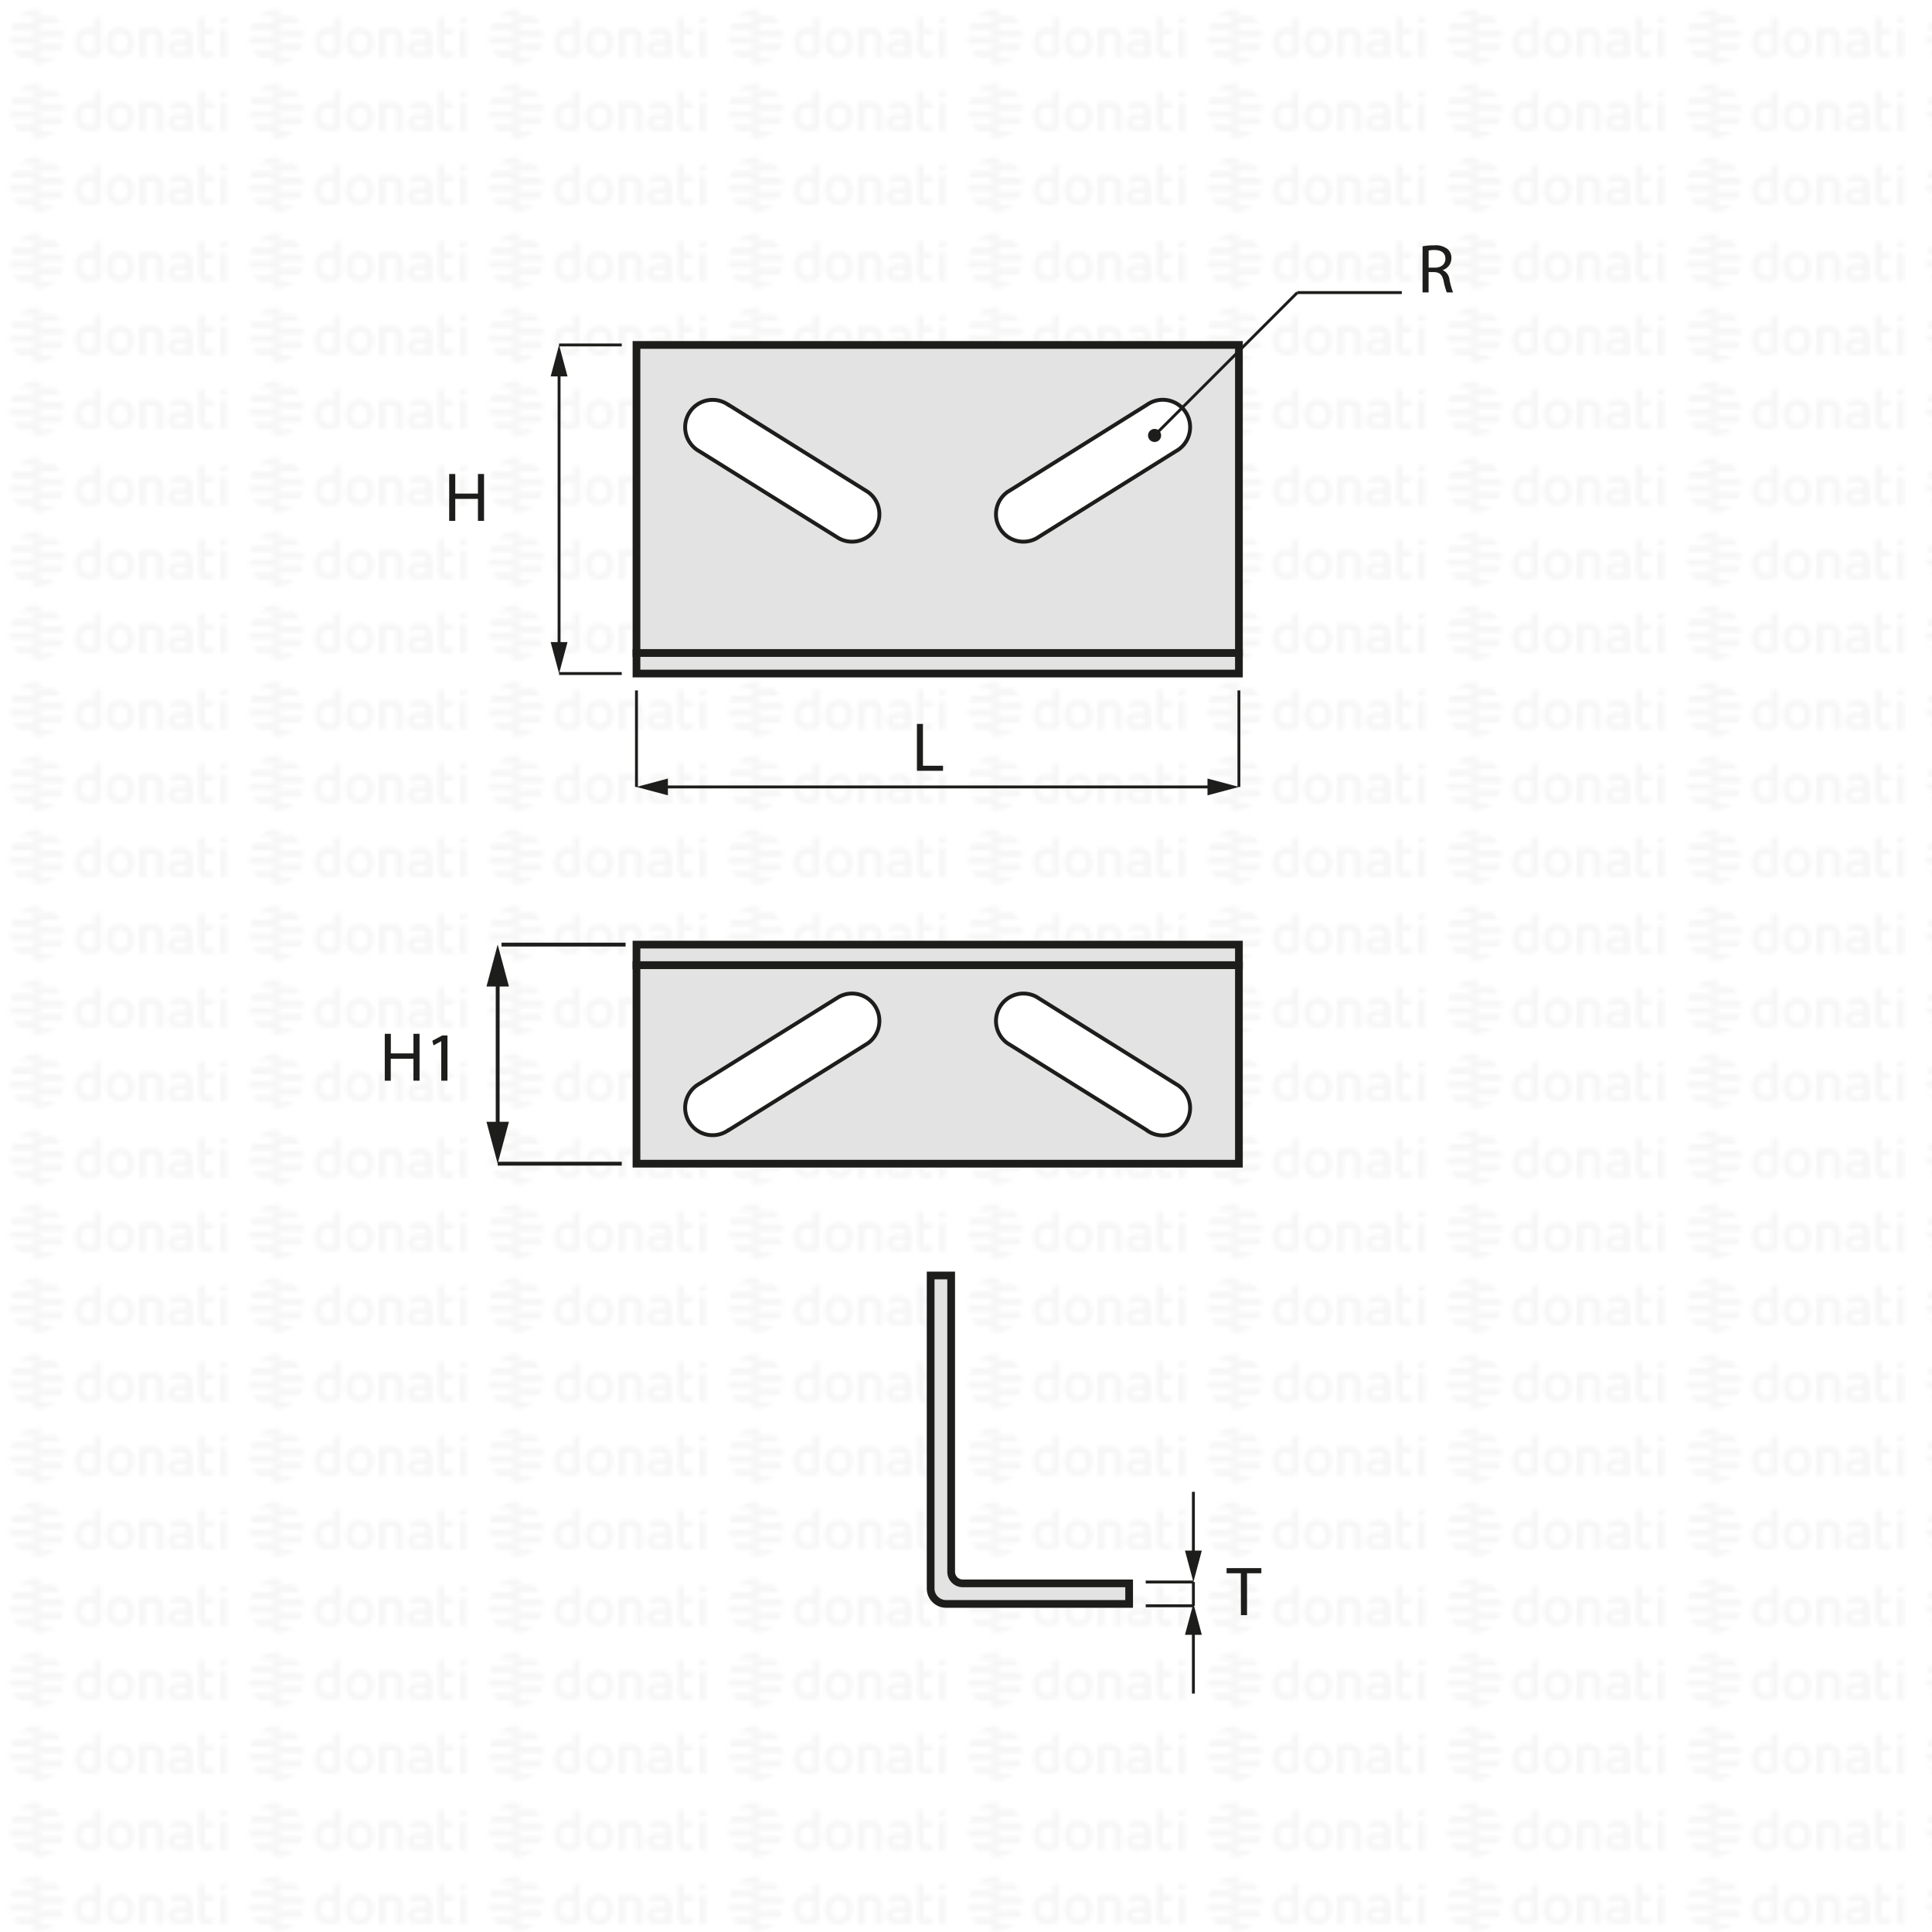 <svg xmlns="http://www.w3.org/2000/svg" xmlns:xlink="http://www.w3.org/1999/xlink" viewBox="0 0 500 500"><defs><style>.cls-1,.cls-6,.cls-8{fill:none;}.cls-2{fill:#f6f6f6;}.cls-3{fill:url(#DONATI_WATERMARK);}.cls-4{fill:#e3e3e3;stroke-width:2px;}.cls-4,.cls-5,.cls-6,.cls-8{stroke:#1d1d1b;stroke-miterlimit:10;}.cls-5{fill:#fff;}.cls-6{stroke-width:0.75px;}.cls-7{fill:#1d1d1b;}</style><pattern id="DONATI_WATERMARK" data-name="DONATI WATERMARK" width="61.14" height="57.34" patternUnits="userSpaceOnUse" viewBox="0 0 61.14 57.34"><rect class="cls-1" width="61.14" height="57.34"/><polygon class="cls-2" points="8.55 51.31 8.55 51.31 9.43 51.31 10.57 51.31 10.57 51.31 9.43 51.31 8.55 51.31 8.55 51.31"/><polygon class="cls-2" points="8.55 53.08 8.55 53.08 9.23 53.08 10.57 53.08 10.57 53.08 9.23 53.08 8.55 53.08 8.55 53.08"/><polygon class="cls-2" points="10.57 44.26 10.57 44.26 9.69 44.26 8.55 44.26 8.55 44.26 9.69 44.26 10.57 44.26 10.57 44.26"/><path class="cls-2" d="M57,44.21V42.86l1.69-.33v1.68Zm1.69,1.41V53h-1.7V45.62ZM53,47.12v3.43a1.2,1.2,0,0,0,.14.76.82.82,0,0,0,.69.22,5.65,5.65,0,0,0,1.22-.2l.22,0v1.6a7.58,7.58,0,0,1-1.57.23c-1.56,0-2.38-.9-2.38-2.59V42.86L53,42.53v3.08h2.28v1.51ZM49.82,53H48.19v-.27l-.24.06a8.27,8.27,0,0,1-1.86.3c-1.61,0-2.6-.85-2.6-2.22,0-1.08.55-2.37,3.21-2.37h1.47v-.46c0-.76-.39-1.09-1.28-1.09a8.18,8.18,0,0,0-2.13.38l-.56.16v-1.6l.21-.06A8.73,8.73,0,0,1,47,45.42c1.82,0,2.86.95,2.86,2.62v2.74h0V53Zm-1.64-1.72V50h-1.6c-1.24,0-1.4.48-1.4.9s.11.8,1.1.8a6.43,6.43,0,0,0,1.39-.21l.51-.13ZM40.57,53v-4.7c0-.92-.41-1.32-1.35-1.32a5.76,5.76,0,0,0-1.49.21V53H36V45.6h1.64a8,8,0,0,1,1.65-.17c1.88,0,3,1,3,2.77V53Zm-5.88-3.77c0,2.37-1.39,3.85-3.62,3.85s-3.56-1.48-3.56-3.85,1.38-3.84,3.61-3.84,3.57,1.47,3.57,3.84Zm-1.73,0c0-1.53-.67-2.37-1.89-2.37-1.52,0-1.84,1.29-1.84,2.37s.33,2.38,1.89,2.38S33,50.34,33,49.26Zm-6.8,2.28a1.16,1.16,0,0,1-1,1.22,8,8,0,0,1-2.25.32c-2.17,0-3.47-1.42-3.47-3.79s1.24-3.84,3.4-3.84a5.54,5.54,0,0,1,1.62.29V42.86l.19,0,.61-.12.6-.11.29-.06v9Zm-1.69-.19V47.26A7,7,0,0,0,23,47c-1.23,0-1.83.75-1.83,2.27s.63,2.28,1.87,2.28a6,6,0,0,0,1.46-.2ZM10.63,47.79H8.55V46h7.84a6.92,6.92,0,0,1,.22,1.77Zm.75-3.53H8.55V42.49h5.67a7.07,7.07,0,0,1,1.45,1.77ZM9.89,49.55h6.5a7,7,0,0,1-.72,1.76H8.55V49.55Zm0,3.53h4.34a7,7,0,0,1-3.65,1.68h-.08a5.74,5.74,0,0,1-.93.07,7.79,7.79,0,0,1-1-.07h0V53.08Z"/><path class="cls-2" d="M9.88,53.08h-5a7.17,7.17,0,0,1-1.44-1.76h7.12v1.76Zm0-3.53H2.72a7.25,7.25,0,0,1-.22-1.76h8.07v1.76ZM9.22,46H2.72a6.82,6.82,0,0,1,.73-1.76h7.12V46Zm0-3.53H4.89a7.11,7.11,0,0,1,3.66-1.68h.07a7.3,7.3,0,0,1,.94-.07,7.93,7.93,0,0,1,1,.07h0v1.68Z"/><polygon class="cls-2" points="8.55 32.2 8.55 32.2 9.43 32.2 10.57 32.2 10.57 32.2 9.43 32.2 8.55 32.2 8.55 32.2"/><polygon class="cls-2" points="8.55 33.96 8.55 33.97 9.23 33.97 10.57 33.97 10.57 33.96 9.23 33.96 8.55 33.96 8.55 33.96"/><polygon class="cls-2" points="10.57 25.14 10.57 25.14 9.69 25.14 8.55 25.14 8.55 25.14 9.69 25.14 10.57 25.14 10.57 25.14"/><path class="cls-2" d="M57,25.09V23.74l1.69-.32v1.67Zm1.69,1.42v7.4h-1.7v-7.4ZM53,28v3.44a1.22,1.22,0,0,0,.14.76.85.85,0,0,0,.69.22,5.65,5.65,0,0,0,1.22-.2l.22,0v1.59A7.58,7.58,0,0,1,53.7,34c-1.56,0-2.38-.89-2.38-2.59V23.74L53,23.42v3.07h2.28V28Zm-3.19,5.91H48.19v-.27L48,33.7a8.27,8.27,0,0,1-1.86.3c-1.61,0-2.6-.84-2.6-2.21,0-1.08.55-2.37,3.21-2.37h1.47V29c0-.76-.39-1.1-1.28-1.1a8.63,8.63,0,0,0-2.13.38l-.56.17v-1.6l.21-.06A8.79,8.79,0,0,1,47,26.3c1.82,0,2.86,1,2.86,2.63v2.73h0v2.25ZM48.18,32.2V30.84h-1.6c-1.24,0-1.4.48-1.4.9s.11.79,1.1.79a6.43,6.43,0,0,0,1.39-.21l.51-.12Zm-7.61,1.71v-4.7c0-.92-.41-1.31-1.35-1.31a5.76,5.76,0,0,0-1.49.21v5.8H36V26.49h1.64a7.39,7.39,0,0,1,1.65-.17c1.88,0,3,1,3,2.77v4.81Zm-5.88-3.76c0,2.37-1.39,3.84-3.62,3.84s-3.56-1.47-3.56-3.84,1.38-3.85,3.61-3.85,3.57,1.47,3.57,3.85Zm-1.73,0c0-1.54-.67-2.38-1.89-2.38-1.52,0-1.84,1.29-1.84,2.38s.33,2.37,1.89,2.37S33,31.23,33,30.15Zm-6.8,2.27a1.16,1.16,0,0,1-1,1.23,8.39,8.39,0,0,1-2.25.32c-2.17,0-3.47-1.42-3.47-3.8s1.24-3.83,3.4-3.83a5.47,5.47,0,0,1,1.62.28V23.74l.19,0,.61-.12.6-.12.29,0v9Zm-1.69-.19V28.15a7,7,0,0,0-1.5-.26c-1.23,0-1.83.74-1.83,2.27s.63,2.27,1.87,2.27a5.52,5.52,0,0,0,1.46-.2ZM10.63,28.67H8.55V26.91h7.84a6.79,6.79,0,0,1,.22,1.76Zm.75-3.53H8.55V23.38h5.67a7,7,0,0,1,1.45,1.76Zm-1.49,5.3h6.5a7.32,7.32,0,0,1-.72,1.76H8.55V30.44Zm0,3.53h4.34a7,7,0,0,1-3.65,1.68h-.08a7.14,7.14,0,0,1-.93.07,6.27,6.27,0,0,1-1-.08h0V34Z"/><path class="cls-2" d="M9.88,34h-5A7,7,0,0,1,3.45,32.2h7.12V34Zm0-3.52H2.72a7.4,7.4,0,0,1-.22-1.77h8.07v1.77Zm-.67-3.53H2.72a6.88,6.88,0,0,1,.73-1.77h7.12v1.77Zm0-3.53H4.89a7,7,0,0,1,3.66-1.69h.07a7.3,7.3,0,0,1,.94-.07,7.93,7.93,0,0,1,1,.08h0v1.69Z"/><polygon class="cls-2" points="8.55 13.09 8.55 13.09 9.43 13.09 10.57 13.09 10.57 13.09 9.43 13.09 8.55 13.09 8.55 13.09"/><polygon class="cls-2" points="8.55 14.85 8.55 14.85 9.23 14.85 10.57 14.85 10.57 14.85 9.23 14.85 8.55 14.85 8.55 14.85"/><polygon class="cls-2" points="10.57 6.03 10.57 6.03 9.69 6.03 8.55 6.03 8.55 6.03 9.69 6.03 10.57 6.03 10.57 6.03"/><path class="cls-2" d="M57,6V4.63l1.69-.33V6ZM58.64,7.4v7.4h-1.7V7.4ZM53,8.89v3.43a1.2,1.2,0,0,0,.14.76.83.83,0,0,0,.69.23,5.89,5.89,0,0,0,1.22-.21l.22,0v1.6a7.58,7.58,0,0,1-1.57.23c-1.56,0-2.38-.9-2.38-2.59V4.63L53,4.3V7.38h2.28V8.89ZM49.82,14.8H48.19v-.27l-.24.06a8.27,8.27,0,0,1-1.86.3c-1.61,0-2.6-.85-2.6-2.22,0-1.08.55-2.37,3.21-2.37h1.47V9.84c0-.76-.39-1.09-1.28-1.09a8.18,8.18,0,0,0-2.13.38l-.56.16V7.7l.21-.06A8.46,8.46,0,0,1,47,7.19c1.82,0,2.86,1,2.86,2.63v2.73h0V14.8Zm-1.64-1.72V11.72h-1.6c-1.24,0-1.4.48-1.4.9s.11.8,1.1.8a6.43,6.43,0,0,0,1.39-.21l.51-.13ZM40.57,14.8V10.1c0-.92-.41-1.31-1.35-1.31a5.61,5.61,0,0,0-1.49.2V14.8H36V7.37h1.64v0a7.5,7.5,0,0,1,1.65-.18c1.88,0,3,1,3,2.77V14.8ZM34.69,11c0,2.37-1.39,3.85-3.62,3.85S27.51,13.4,27.51,11s1.38-3.84,3.61-3.84S34.69,8.66,34.69,11ZM33,11c0-1.53-.67-2.37-1.89-2.37-1.52,0-1.84,1.29-1.84,2.37s.33,2.38,1.89,2.38S33,12.12,33,11Zm-6.8,2.28a1.15,1.15,0,0,1-1,1.22,8,8,0,0,1-2.25.32c-2.17,0-3.47-1.42-3.47-3.79s1.24-3.84,3.4-3.84a5.54,5.54,0,0,1,1.62.29V4.63l.19,0,.61-.12.6-.11.29-.06v9Zm-1.69-.19V9A7,7,0,0,0,23,8.77c-1.23,0-1.83.75-1.83,2.27s.63,2.28,1.87,2.28a6,6,0,0,0,1.46-.2ZM10.63,9.56H8.55V7.79h7.84a6.92,6.92,0,0,1,.22,1.77ZM11.38,6H8.55V4.26h5.67A7.07,7.07,0,0,1,15.67,6ZM9.89,11.32h6.5a7.23,7.23,0,0,1-.72,1.77H8.55V11.32Zm0,3.53h4.34a7,7,0,0,1-3.65,1.68h-.08a5.74,5.74,0,0,1-.93.06,6.28,6.28,0,0,1-1-.07h0V14.85Z"/><path class="cls-2" d="M9.88,14.85h-5a7,7,0,0,1-1.44-1.76h7.12v1.76Zm0-3.53H2.72A7.25,7.25,0,0,1,2.5,9.56h8.07v1.76ZM9.22,7.79H2.72A7,7,0,0,1,3.45,6h7.12V7.79Zm0-3.53H4.89A7.11,7.11,0,0,1,8.55,2.58h.07a7.3,7.3,0,0,1,.94-.07,7.93,7.93,0,0,1,1,.07h0V4.26Z"/></pattern></defs><title>GE01008</title><g id="WATERMARK"><rect class="cls-3" width="500" height="500"/></g><g id="ILLUSTRAZIONE"><rect class="cls-4" x="164.72" y="89.27" width="155.91" height="79.72"/><rect class="cls-4" x="164.72" y="169" width="155.91" height="5.31"/><path class="cls-5" d="M296.81,104.77l-36.06,22.54a7.09,7.09,0,0,0,7.51,12l36.06-22.54a7.09,7.09,0,1,0-7.51-12Z"/><path class="cls-5" d="M188.54,104.77l36.06,22.54a7.09,7.09,0,0,1-7.51,12L181,116.79a7.09,7.09,0,1,1,7.51-12Z"/><rect class="cls-4" x="164.72" y="249.78" width="155.91" height="51.38" transform="translate(485.35 550.94) rotate(180)"/><rect class="cls-4" x="164.72" y="244.46" width="155.91" height="5.31" transform="translate(485.35 494.24) rotate(180)"/><path class="cls-5" d="M188.54,292.5,224.6,270a7.09,7.09,0,0,0-7.51-12L181,280.48a7.09,7.09,0,1,0,7.51,12Z"/><path class="cls-5" d="M296.81,292.5,260.75,270a7.09,7.09,0,0,1,7.51-12l36.06,22.54a7.09,7.09,0,1,1-7.51,12Z"/><path class="cls-4" d="M246.16,406.81V330.09h-5.31v81a4,4,0,0,0,4,4h47.37v-5.32H249.16A3,3,0,0,1,246.16,406.81Z"/><line class="cls-6" x1="164.72" y1="178.68" x2="164.72" y2="203.66"/><line class="cls-6" x1="320.63" y1="178.68" x2="320.63" y2="203.66"/><line class="cls-6" x1="171.37" y1="203.66" x2="313.98" y2="203.66"/><polygon class="cls-7" points="172.85 205.84 164.72 203.66 172.85 201.48 172.85 205.84"/><polygon class="cls-7" points="312.5 205.84 320.63 203.66 312.5 201.48 312.5 205.84"/><line class="cls-6" x1="160.91" y1="89.27" x2="144.69" y2="89.27"/><line class="cls-6" x1="160.91" y1="174.31" x2="144.69" y2="174.31"/><line class="cls-6" x1="144.69" y1="95.92" x2="144.69" y2="167.67"/><polygon class="cls-7" points="142.51 97.41 144.69 89.27 146.87 97.41 142.51 97.41"/><polygon class="cls-7" points="142.51 166.18 144.69 174.31 146.87 166.18 142.51 166.18"/><path class="cls-7" d="M237.3,187.35h1.56v10.82h5.19v1.31H237.3Z"/><path class="cls-7" d="M117.82,122.67v5.07h5.87v-5.07h1.58V134.8h-1.58v-5.69h-5.87v5.69h-1.57V122.67Z"/><path class="cls-7" d="M101.15,267.55v5.07H107v-5.07h1.58v12.13H107V274h-5.87v5.69H99.58V267.55Z"/><path class="cls-7" d="M114.2,269.45h0l-2,1.1-.31-1.2,2.56-1.37h1.35v11.7H114.2Z"/><line class="cls-8" x1="161.9" y1="244.46" x2="129.79" y2="244.46"/><line class="cls-8" x1="160.91" y1="301.16" x2="128.8" y2="301.16"/><line class="cls-8" x1="128.8" y1="253.32" x2="128.8" y2="292.3"/><polygon class="cls-7" points="125.9 255.31 128.8 244.46 131.71 255.31 125.9 255.31"/><polygon class="cls-7" points="125.9 290.32 128.8 301.16 131.71 290.32 125.9 290.32"/><path class="cls-7" d="M321.13,407.16h-3.69v-1.34h9v1.34h-3.71V418h-1.58Z"/><line class="cls-6" x1="296.51" y1="415.58" x2="308.85" y2="415.58"/><line class="cls-6" x1="296.51" y1="409.42" x2="308.85" y2="409.42"/><line class="cls-6" x1="308.85" y1="409.42" x2="308.85" y2="415.58"/><line class="cls-6" x1="308.85" y1="402.78" x2="308.85" y2="386.08"/><polygon class="cls-7" points="311.03 401.29 308.85 409.42 306.67 401.29 311.03 401.29"/><line class="cls-6" x1="308.85" y1="421.6" x2="308.85" y2="438.3"/><polygon class="cls-7" points="306.67 423.09 308.85 414.96 311.03 423.09 306.67 423.09"/><path class="cls-7" d="M368.16,63.75a15.62,15.62,0,0,1,3-.26,5,5,0,0,1,3.51,1,3,3,0,0,1,.95,2.31,3.2,3.2,0,0,1-2.28,3.1v0a3,3,0,0,1,1.78,2.45,19.23,19.23,0,0,0,.93,3.33h-1.62a17.25,17.25,0,0,1-.81-2.9c-.36-1.67-1-2.3-2.43-2.36h-1.47v5.26h-1.57Zm1.57,5.52h1.6c1.67,0,2.74-.91,2.74-2.3,0-1.57-1.14-2.25-2.79-2.27a6.6,6.6,0,0,0-1.55.14Z"/><line class="cls-6" x1="298.71" y1="112.76" x2="335.75" y2="75.72"/><path class="cls-7" d="M300,113.89a1.69,1.69,0,1,1,0-2.39A1.69,1.69,0,0,1,300,113.89Z"/><line class="cls-6" x1="335.75" y1="75.72" x2="362.79" y2="75.72"/></g><g id="CORNICE"><rect class="cls-1" width="500" height="500"/></g></svg>